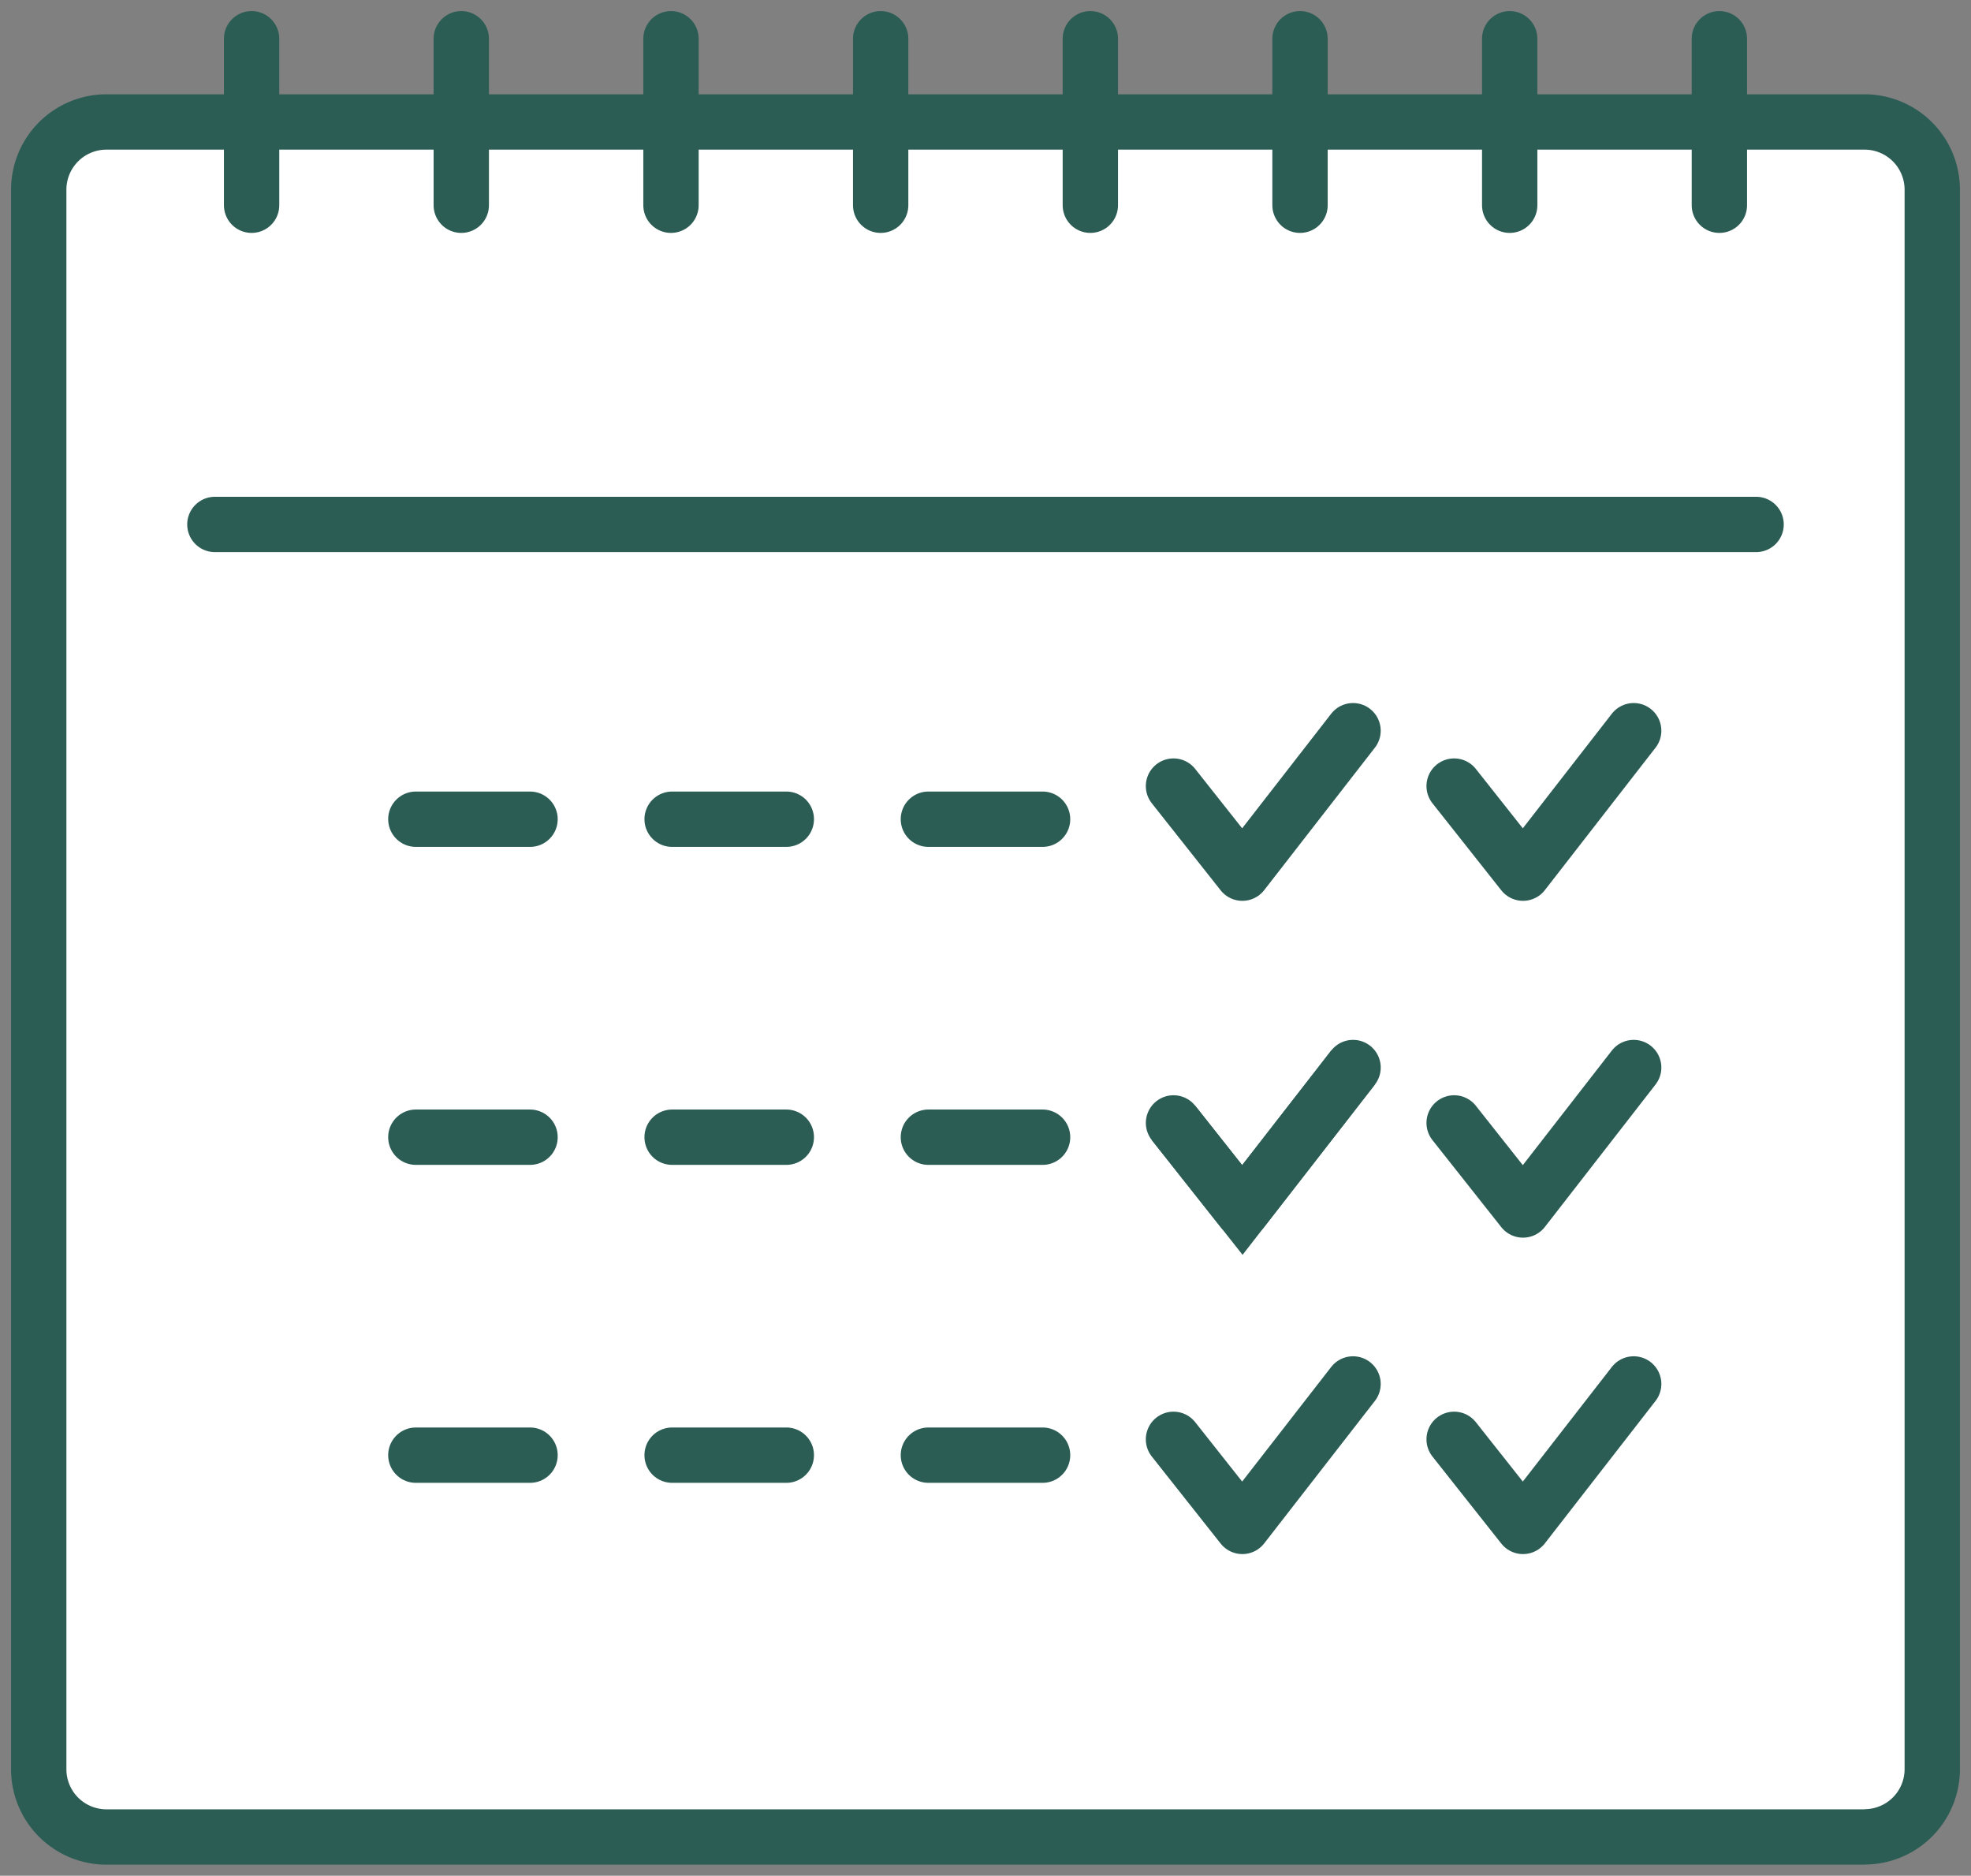 <svg id="グループ_22898" data-name="グループ 22898" xmlns="http://www.w3.org/2000/svg" xmlns:xlink="http://www.w3.org/1999/xlink" width="71.234" height="67.777" viewBox="0 0 71.234 67.777">
  <rect x="0" y="0" width="71.234" height="67.777" fill="#808080" stroke="none"/>
  <defs>
    <clipPath id="clip-path">
      <rect id="長方形_7768" data-name="長方形 7768" width="71.234" height="67.777" fill="none" stroke="#2b5d55" stroke-width="2"/>
    </clipPath>
  </defs>
  <g id="グループ_22897" data-name="グループ 22897" clip-path="url(#clip-path)">
    <path id="パス_99376" data-name="パス 99376" d="M85.987,124.952H22.447A2.447,2.447,0,0,1,20,122.5V65.429a2.447,2.447,0,0,1,2.447-2.447H85.987a2.447,2.447,0,0,1,2.447,2.447V122.5a2.447,2.447,0,0,1-2.447,2.447" transform="translate(-18.6 -58.575)" fill="#fff" stroke="#2b5d55" stroke-width="2"/>
    <line id="線_2547" data-name="線 2547" x2="55.701" transform="translate(7.766 18.95)" fill="none" stroke="#2b5d55" stroke-linecap="round" stroke-linejoin="round" stroke-width="2"/>
    <line id="線_2548" data-name="線 2548" x2="4.127" transform="translate(15.029 29.601)" fill="none" stroke="#2b5d55" stroke-linecap="round" stroke-linejoin="round" stroke-width="2"/>
    <line id="線_2549" data-name="線 2549" x2="4.127" transform="translate(24.291 29.601)" fill="none" stroke="#2b5d55" stroke-linecap="round" stroke-linejoin="round" stroke-width="2"/>
    <line id="線_2550" data-name="線 2550" x2="4.127" transform="translate(33.553 29.601)" fill="none" stroke="#2b5d55" stroke-linecap="round" stroke-linejoin="round" stroke-width="2"/>
    <line id="線_2553" data-name="線 2553" x2="4.127" transform="translate(15.029 41.091)" fill="none" stroke="#2b5d55" stroke-linecap="round" stroke-linejoin="round" stroke-width="2"/>
    <line id="線_2554" data-name="線 2554" x2="4.127" transform="translate(24.291 41.091)" fill="none" stroke="#2b5d55" stroke-linecap="round" stroke-linejoin="round" stroke-width="2"/>
    <line id="線_2555" data-name="線 2555" x2="4.127" transform="translate(33.553 41.091)" fill="none" stroke="#2b5d55" stroke-linecap="round" stroke-linejoin="round" stroke-width="2"/>
    <line id="線_2557" data-name="線 2557" x2="4.127" transform="translate(15.029 52.58)" fill="none" stroke="#2b5d55" stroke-linecap="round" stroke-linejoin="round" stroke-width="2"/>
    <line id="線_2558" data-name="線 2558" x2="4.127" transform="translate(24.291 52.58)" fill="none" stroke="#2b5d55" stroke-linecap="round" stroke-linejoin="round" stroke-width="2"/>
    <line id="線_2559" data-name="線 2559" x2="4.127" transform="translate(33.553 52.58)" fill="none" stroke="#2b5d55" stroke-linecap="round" stroke-linejoin="round" stroke-width="2"/>
    <path id="パス_99377" data-name="パス 99377" d="M606.068,553.217l2.489,3.146,4-5.147" transform="translate(-563.656 -512.642)" fill="#fff" stroke="#2b5d55" stroke-width="2"/>
    <path id="パス_99378" data-name="パス 99378" d="M606.068,553.217l2.489,3.146,4-5.147" transform="translate(-563.656 -512.642)" fill="none" stroke="#2b5d55" stroke-linecap="round" stroke-linejoin="round" stroke-width="2"/>
    <line id="線_2562" data-name="線 2562" y2="6.016" transform="translate(9.093 1.4)" fill="none" stroke="#2b5d55" stroke-linecap="round" stroke-linejoin="round" stroke-width="2"/>
    <line id="線_2563" data-name="線 2563" y2="6.016" transform="translate(16.671 1.4)" fill="none" stroke="#2b5d55" stroke-linecap="round" stroke-linejoin="round" stroke-width="2"/>
    <line id="線_2564" data-name="線 2564" y2="6.016" transform="translate(24.25 1.4)" fill="none" stroke="#2b5d55" stroke-linecap="round" stroke-linejoin="round" stroke-width="2"/>
    <line id="線_2565" data-name="線 2565" y2="6.016" transform="translate(31.828 1.4)" fill="none" stroke="#2b5d55" stroke-linecap="round" stroke-linejoin="round" stroke-width="2"/>
    <line id="線_2566" data-name="線 2566" y2="6.016" transform="translate(39.406 1.4)" fill="none" stroke="#2b5d55" stroke-linecap="round" stroke-linejoin="round" stroke-width="2"/>
    <line id="線_2567" data-name="線 2567" y2="6.016" transform="translate(46.984 1.4)" fill="none" stroke="#2b5d55" stroke-linecap="round" stroke-linejoin="round" stroke-width="2"/>
    <line id="線_2568" data-name="線 2568" y2="6.016" transform="translate(54.562 1.4)" fill="none" stroke="#2b5d55" stroke-linecap="round" stroke-linejoin="round" stroke-width="2"/>
    <line id="線_2569" data-name="線 2569" y2="6.016" transform="translate(62.14 1.4)" fill="none" stroke="#2b5d55" stroke-linecap="round" stroke-linejoin="round" stroke-width="2"/>
    <path id="パス_99379" data-name="パス 99379" d="M606.068,553.217l2.489,3.146,4-5.147" transform="translate(-553.514 -512.642)" fill="none" stroke="#2b5d55" stroke-linecap="round" stroke-linejoin="round" stroke-width="2"/>
    <path id="パス_99380" data-name="パス 99380" d="M606.068,553.217l2.489,3.146,4-5.147" transform="translate(-563.657 -524.813)" fill="none" stroke="#2b5d55" stroke-linecap="round" stroke-linejoin="round" stroke-width="2"/>
    <path id="パス_99381" data-name="パス 99381" d="M606.068,553.217l2.489,3.146,4-5.147" transform="translate(-553.514 -524.813)" fill="none" stroke="#2b5d55" stroke-linecap="round" stroke-linejoin="round" stroke-width="2"/>
    <path id="パス_99382" data-name="パス 99382" d="M606.068,553.217l2.489,3.146,4-5.147" transform="translate(-563.657 -501.209)" fill="none" stroke="#2b5d55" stroke-linecap="round" stroke-linejoin="round" stroke-width="2"/>
    <path id="パス_99383" data-name="パス 99383" d="M606.068,553.217l2.489,3.146,4-5.147" transform="translate(-553.514 -501.209)" fill="none" stroke="#2b5d55" stroke-linecap="round" stroke-linejoin="round" stroke-width="2"/>
  </g>
</svg>
